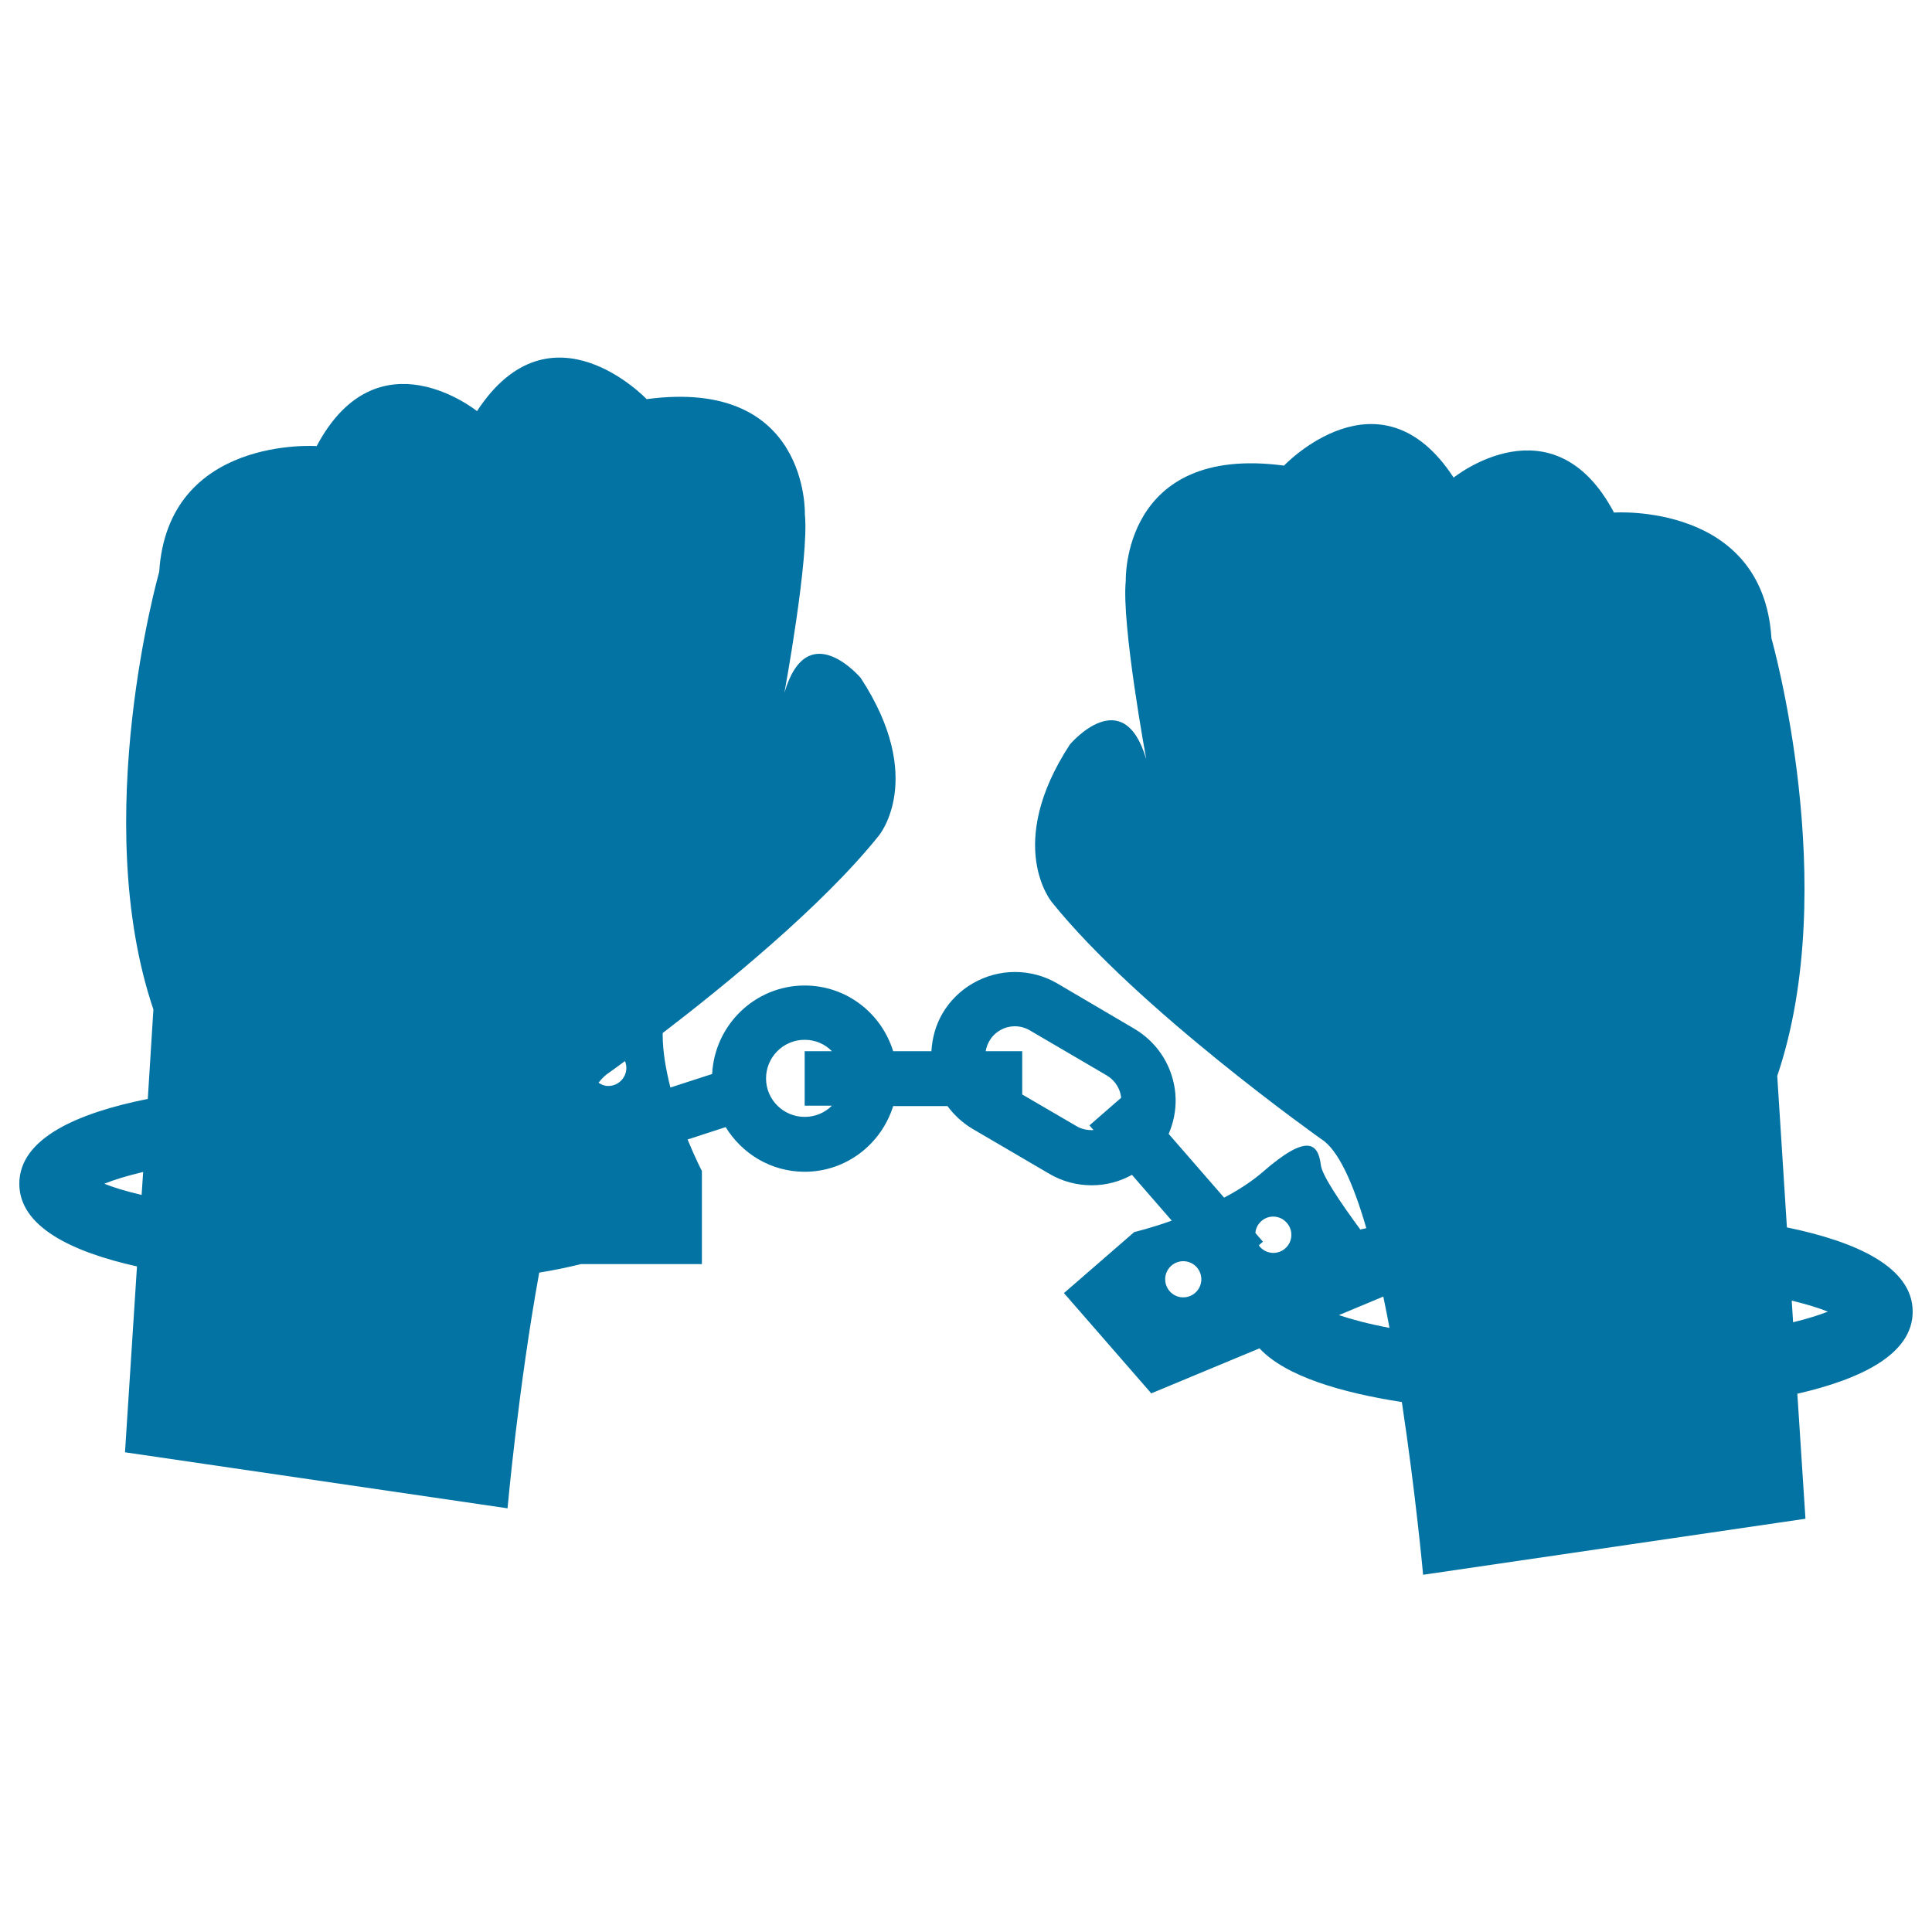 <svg xmlns="http://www.w3.org/2000/svg" viewBox="0 0 1000 1000" style="fill:#0273a2">
<title>Captured Criminal Hands SVG icon</title>
<g><path d="M990,678.9c0-23.2-29.6-36.3-65.1-43.6l-5-78.4c33.4-98.7-3-226.5-3-226.5c-4.4-70.5-81.5-65.1-81.5-65.1c-31.6-59.6-83-18.1-83-18.1c-38.2-58.5-87.8-6.2-87.8-6.2c-84.1-11.2-81.9,59.6-81.9,59.6c-2.3,22.5,10.6,92.4,10.6,92.4c-11.9-40.4-39.5-7.7-39.5-7.7c-34.1,52.1-9.4,81.6-9.4,81.6c44.3,55.3,139.5,122.7,139.5,122.7c8.8,5.5,16.6,23,23.3,46.1c-1,0.2-2.1,0.5-3.1,0.7c-10.1-13.7-19.7-27.9-20.4-33.2c-1.4-11.2-6.6-17.1-30.2,3.5c-5.8,5-12.7,9.4-19.9,13.2l-28.7-33c3.8-8.8,4.7-18.6,2.2-28c-2.9-11.2-10.1-20.6-20.1-26.5L547.2,509c-6.7-3.9-14.2-5.9-21.9-5.9c-15.4,0-29.8,8.3-37.5,21.5c-3.5,6-5.3,12.7-5.7,19.5h-19.8c-6.1-19.7-24.2-34-45.8-34c-25.7,0-46.6,20.4-47.9,45.8l-21.6,7c-2.3-9.1-4-18.6-4-27.4c0-0.3,0-0.6,0-0.8c31.6-24.2,82.8-65.8,111.9-102.2c0,0,24.7-29.5-9.4-81.6c0,0-27.6-32.7-39.5,7.7c0,0,12.9-69.9,10.6-92.4c0,0,2.3-70.9-81.9-59.6c0,0-49.6-52.3-87.8,6.2c0,0-51.3-41.5-83,18.1c0,0-77-5.5-81.5,65.1c0,0-36.4,127.8-3,226.5l-2.9,46.3C40.4,576,10,589.1,10,612.7c0,22.3,27.3,35.3,60.9,42.8l-6.2,96.2l198,29c0,0,5.6-62.6,16.4-122c7.4-1.2,14.7-2.7,21.6-4.4h62.6v-48.2c0,0-3.4-6.5-7.4-16.3l19.7-6.4c8.5,13.8,23.5,23.1,40.9,23.1c21.6,0,39.7-14.4,45.8-34h28.1c3.5,4.7,7.8,8.7,13,11.8l39.8,23.3c6.6,3.9,14.2,5.9,21.9,5.9c7.4,0,14.5-1.9,20.8-5.4l20.6,23.7c-11.2,4-19.4,5.9-19.4,5.9l-36.4,31.6l45.2,51.9l56-23.3c13.6,14.6,42.8,23,73.7,27.8c7.2,47.7,11,89.4,11,89.4l197.9-29l-4.2-64.7C963.4,713.8,990,700.9,990,678.9z M324.2,552.7c0,5.2-4.2,9.4-9.4,9.4c-1.9,0-3.6-0.7-5-1.7c1.8-2.3,3.7-4.1,5.6-5.3c0,0,3-2.1,8.1-5.9C323.9,550.3,324.2,551.5,324.2,552.7z M54,612.7c4.9-2,11.7-4.1,20.1-6.1l-0.8,11.9C65.2,616.6,58.7,614.6,54,612.7z M416.5,578.1c-11,0-20-8.9-20-19.9c0-11,8.9-20,20-20c5.5,0,10.5,2.2,14.1,5.9h-14.1v28.2h14.1C427,575.9,422,578.1,416.5,578.1z M557.4,583l-28.3-16.5v-22.4h-18.9c0.3-1.8,0.9-3.6,1.9-5.3c2.7-4.7,7.8-7.6,13.2-7.6c2.7,0,5.3,0.7,7.7,2.1l39.8,23.3c3.5,2.1,6,5.3,7.1,9.3c0.2,0.8,0.3,1.5,0.4,2.3l-16.4,14.3l2.1,2.4C563,585.1,560,584.5,557.4,583z M652.9,632c3.9-3.4,9.8-3,13.2,1c3.4,3.9,3,9.8-0.9,13.2c-3.9,3.4-9.8,3-13.2-1c-0.2-0.2-0.2-0.5-0.4-0.7l2.1-1.8l-3.9-4.5C649.9,636,651,633.7,652.9,632z M618.6,669.2c-3.9,3.4-9.8,3-13.2-0.9c-3.4-3.9-3-9.8,0.9-13.2c3.9-3.4,9.8-3,13.2,0.9C622.9,659.9,622.5,665.8,618.6,669.2z M693,680.7l23-9.6c1.1,5.3,2.2,10.8,3.2,16.2C708.4,685.3,699.6,682.9,693,680.7z M928.1,684.4l-0.7-11.2c7.8,1.9,14,3.8,18.7,5.7C941.5,680.7,935.5,682.6,928.1,684.4z"/></g>
</svg>
